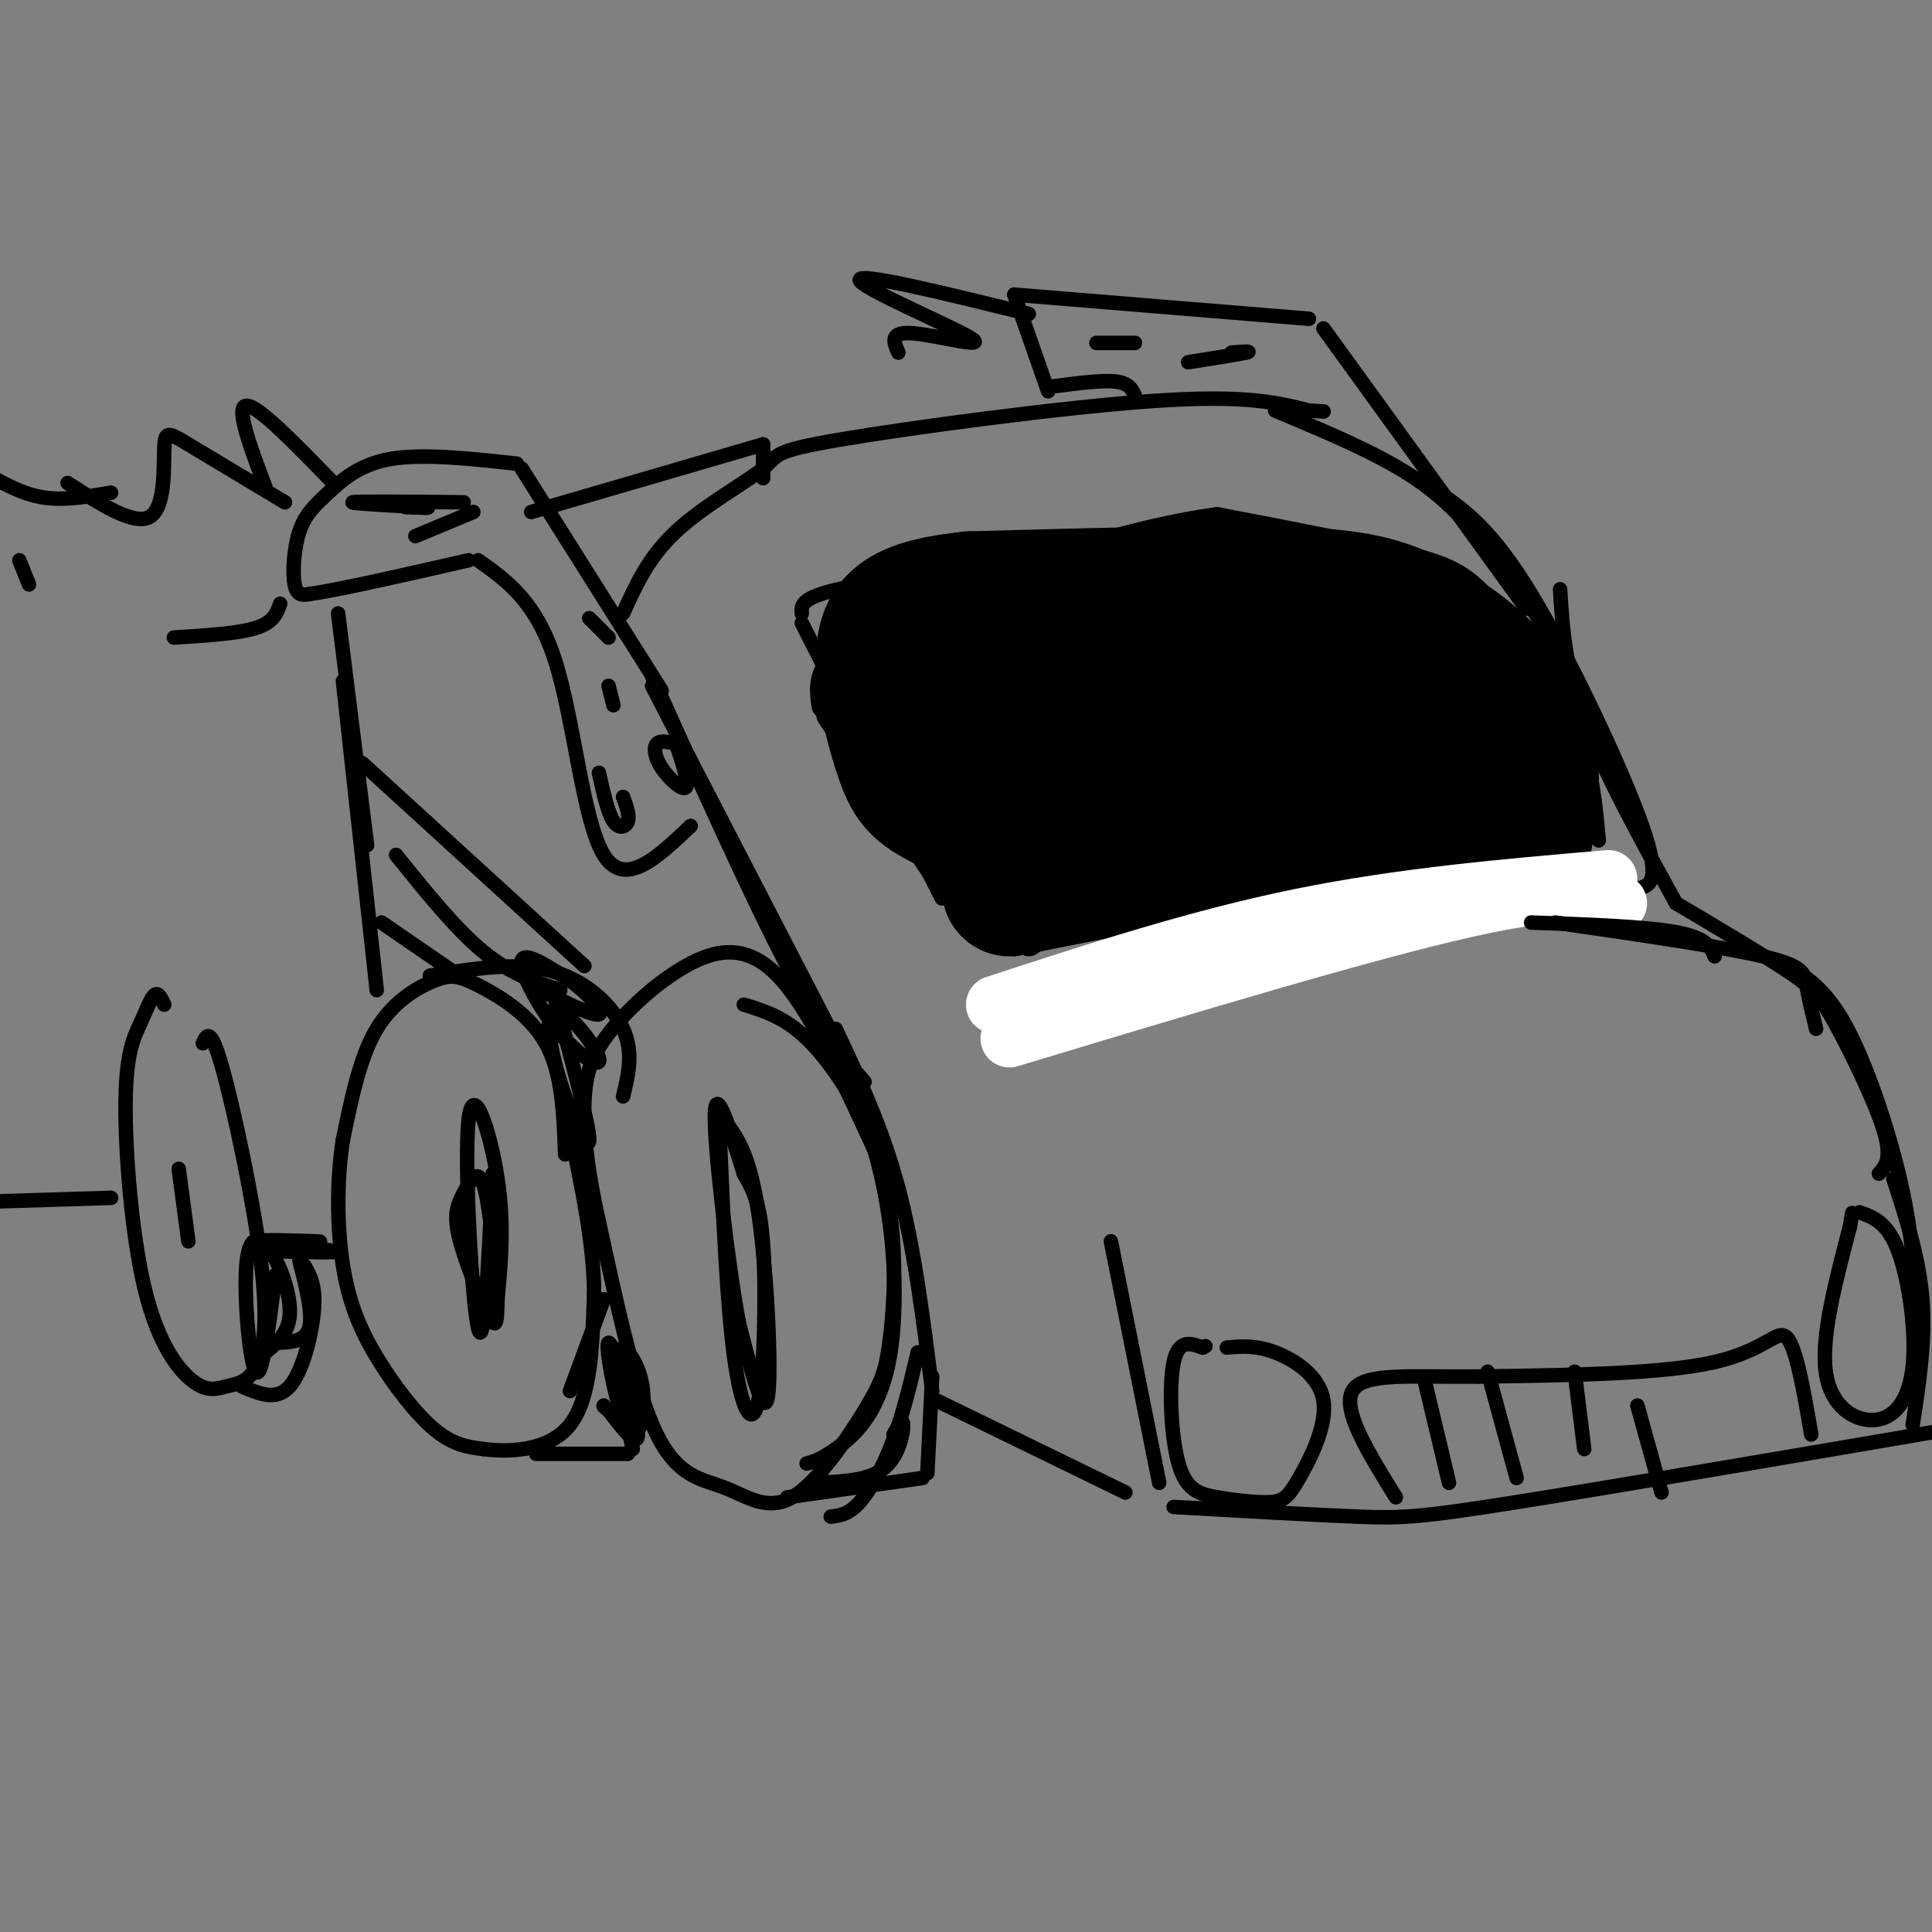 <svg viewBox='0 0 400 400' version='1.1' xmlns='http://www.w3.org/2000/svg' xmlns:xlink='http://www.w3.org/1999/xlink'><rect x="0" y="0" width="400" height="400" fill="#808080" stroke="none"/><g fill='none' stroke='rgb(0,0,0)' stroke-width='3' stroke-linecap='round' stroke-linejoin='round'><path d='M154,208c4.178,1.277 8.356,2.554 13,7c4.644,4.446 9.752,12.062 13,20c3.248,7.938 4.634,16.198 5,24c0.366,7.802 -0.288,15.148 -1,20c-0.712,4.852 -1.484,7.212 -5,13c-3.516,5.788 -9.778,15.005 -15,18c-5.222,2.995 -9.406,-0.232 -14,-2c-4.594,-1.768 -9.598,-2.077 -14,-11c-4.402,-8.923 -8.201,-26.462 -12,-44'/><path d='M124,253c-2.644,-11.825 -3.253,-19.387 -3,-25c0.253,-5.613 1.367,-9.278 5,-14c3.633,-4.722 9.786,-10.502 16,-14c6.214,-3.498 12.490,-4.714 19,2c6.510,6.714 13.255,21.357 20,36'/><path d='M181,238c4.357,14.488 5.250,32.708 3,44c-2.250,11.292 -7.643,15.655 -11,18c-3.357,2.345 -4.679,2.673 -6,3'/><path d='M150,232c2.600,3.467 5.200,6.933 7,19c1.800,12.067 2.800,32.733 2,38c-0.800,5.267 -3.400,-4.867 -6,-15'/><path d='M153,274c-2.311,-12.422 -5.089,-35.978 -5,-43c0.089,-7.022 3.044,2.489 6,12'/><path d='M154,243c1.825,3.317 3.386,5.611 4,15c0.614,9.389 0.281,25.874 -1,32c-1.281,6.126 -3.509,1.893 -5,-9c-1.491,-10.893 -2.246,-28.447 -3,-46'/><path d='M117,239c-0.293,-8.435 -0.587,-16.871 -4,-23c-3.413,-6.129 -9.946,-9.952 -14,-12c-4.054,-2.048 -5.630,-2.321 -9,-1c-3.370,1.321 -8.534,4.234 -12,10c-3.466,5.766 -5.233,14.383 -7,23'/><path d='M71,236c-1.348,8.522 -1.217,18.325 0,26c1.217,7.675 3.520,13.220 7,19c3.480,5.780 8.137,11.794 12,15c3.863,3.206 6.931,3.603 10,4'/><path d='M100,300c5.333,0.711 13.667,0.489 18,-5c4.333,-5.489 4.667,-16.244 5,-27'/><path d='M123,268c0.000,-10.167 -2.500,-22.083 -5,-34'/><path d='M102,243c-0.863,18.595 -1.726,37.190 -3,32c-1.274,-5.190 -2.958,-34.167 -2,-43c0.958,-8.833 4.560,2.476 6,12c1.440,9.524 0.720,17.262 0,25'/><path d='M103,269c-0.087,5.399 -0.305,6.397 -2,3c-1.695,-3.397 -4.867,-11.189 -6,-16c-1.133,-4.811 -0.228,-6.641 1,-9c1.228,-2.359 2.779,-5.245 4,-2c1.221,3.245 2.110,12.623 3,22'/><path d='M173,213c4.833,10.250 9.667,20.500 13,33c3.333,12.500 5.167,27.250 7,42'/><path d='M194,290c0.000,0.000 39.000,19.000 39,19'/><path d='M243,312c14.489,0.822 28.978,1.644 38,2c9.022,0.356 12.578,0.244 33,-3c20.422,-3.244 57.711,-9.622 95,-16'/><path d='M396,295c1.333,-8.750 2.667,-17.500 2,-26c-0.667,-8.500 -3.333,-16.750 -6,-25'/><path d='M397,278c-0.289,-9.711 -0.578,-19.422 -3,-31c-2.422,-11.578 -6.978,-25.022 -11,-33c-4.022,-7.978 -7.511,-10.489 -11,-13'/><path d='M389,243c1.393,-1.560 2.786,-3.119 1,-9c-1.786,-5.881 -6.750,-16.083 -10,-22c-3.250,-5.917 -4.786,-7.548 -10,-11c-5.214,-3.452 -14.107,-8.726 -23,-14'/><path d='M347,187c-7.500,-13.583 -15.000,-27.167 -19,-38c-4.000,-10.833 -4.500,-18.917 -5,-27'/><path d='M339,184c2.556,-0.622 5.111,-1.244 1,-13c-4.111,-11.756 -14.889,-34.644 -23,-48c-8.111,-13.356 -13.556,-17.178 -19,-21'/><path d='M327,153c-0.161,-4.738 -0.321,-9.476 -4,-17c-3.679,-7.524 -10.875,-17.833 -17,-25c-6.125,-7.167 -11.179,-11.190 -18,-15c-6.821,-3.810 -15.411,-7.405 -24,-11'/><path d='M179,224c-4.333,-5.000 -8.667,-10.000 -16,-24c-7.333,-14.000 -17.667,-37.000 -28,-60'/><path d='M179,227c0.000,0.000 -44.000,-85.000 -44,-85'/><path d='M129,127c2.628,-5.828 5.257,-11.656 11,-17c5.743,-5.344 14.601,-10.206 18,-13c3.399,-2.794 1.338,-3.522 16,-6c14.662,-2.478 46.046,-6.708 65,-8c18.954,-1.292 25.477,0.354 32,2'/><path d='M271,85c5.333,0.333 2.667,0.167 0,0'/><path d='M330,183c-40.917,-1.583 -81.833,-3.167 -103,-3c-21.167,0.167 -22.583,2.083 -24,4'/><path d='M203,184c-5.167,1.000 -6.083,1.500 -7,2'/><path d='M195,186c0.000,0.000 -29.000,-57.000 -29,-57'/><path d='M166,127c-0.173,-2.155 -0.345,-4.310 19,-7c19.345,-2.690 58.208,-5.917 84,-3c25.792,2.917 38.512,11.976 46,19c7.488,7.024 9.744,12.012 12,17'/><path d='M327,153c2.667,6.333 3.333,13.667 4,21'/></g>
<g fill='none' stroke='rgb(0,0,0)' stroke-width='6' stroke-linecap='round' stroke-linejoin='round'><path d='M325,180c1.506,-7.143 3.012,-14.286 0,-24c-3.012,-9.714 -10.542,-22.000 -16,-29c-5.458,-7.000 -8.845,-8.714 -18,-11c-9.155,-2.286 -24.077,-5.143 -39,-8'/><path d='M252,108c-19.622,2.533 -49.178,12.867 -64,19c-14.822,6.133 -14.911,8.067 -15,10'/><path d='M173,137c-2.833,3.167 -2.417,6.083 -2,9'/><path d='M172,148c0.000,0.000 23.000,34.000 23,34'/><path d='M196,182c22.083,-7.000 44.167,-14.000 63,-17c18.833,-3.000 34.417,-2.000 50,-1'/><path d='M328,184c-37.756,-0.289 -75.511,-0.578 -93,0c-17.489,0.578 -14.711,2.022 -15,4c-0.289,1.978 -3.644,4.489 -7,7'/><path d='M210,195c-0.244,-0.689 -0.489,-1.378 0,-3c0.489,-1.622 1.711,-4.178 19,-7c17.289,-2.822 50.644,-5.911 84,-9'/><path d='M319,177c0.000,0.000 1.000,-5.000 1,-5'/></g>
<g fill='none' stroke='rgb(0,0,0)' stroke-width='28' stroke-linecap='round' stroke-linejoin='round'><path d='M209,184c19.714,-3.970 39.429,-7.940 57,-9c17.571,-1.060 33.000,0.792 41,1c8.000,0.208 8.571,-1.226 9,-4c0.429,-2.774 0.714,-6.887 1,-11'/><path d='M317,161c-0.298,-4.952 -1.544,-11.833 -6,-18c-4.456,-6.167 -12.123,-11.622 -19,-15c-6.877,-3.378 -12.965,-4.679 -28,-5c-15.035,-0.321 -39.018,0.340 -63,1'/><path d='M201,124c-14.000,1.428 -17.500,4.499 -18,11c-0.500,6.501 1.999,16.433 4,22c2.001,5.567 3.506,6.771 10,10c6.494,3.229 17.979,8.485 23,11c5.021,2.515 3.577,2.290 5,0c1.423,-2.290 5.711,-6.645 10,-11'/><path d='M235,167c1.921,-2.962 1.723,-4.866 2,-6c0.277,-1.134 1.029,-1.498 11,-2c9.971,-0.502 29.161,-1.143 42,0c12.839,1.143 19.328,4.069 9,4c-10.328,-0.069 -37.473,-3.134 -56,-7c-18.527,-3.866 -28.436,-8.533 -32,-11c-3.564,-2.467 -0.782,-2.733 2,-3'/><path d='M219,138c0.000,0.000 58.000,2.000 58,2'/><path d='M290,140c0.000,0.000 -5.000,12.000 -5,12'/></g>
<g fill='none' stroke='rgb(255,255,255)' stroke-width='12' stroke-linecap='round' stroke-linejoin='round'><path d='M335,187c-5.000,-1.833 -10.000,-3.667 -31,1c-21.000,4.667 -58.000,15.833 -95,27'/><path d='M206,208c20.917,-6.833 41.833,-13.667 63,-18c21.167,-4.333 42.583,-6.167 64,-8'/></g>
<g fill='none' stroke='rgb(0,0,0)' stroke-width='3' stroke-linecap='round' stroke-linejoin='round'><path d='M240,307c0.000,0.000 -10.000,-50.000 -10,-50'/><path d='M254,279c2.971,-0.266 5.943,-0.532 10,1c4.057,1.532 9.200,4.863 10,10c0.800,5.137 -2.743,12.079 -5,16c-2.257,3.921 -3.229,4.821 -6,5c-2.771,0.179 -7.341,-0.365 -11,-1c-3.659,-0.635 -6.408,-1.363 -8,-7c-1.592,-5.637 -2.026,-16.182 -1,-21c1.026,-4.818 3.513,-3.909 6,-3'/><path d='M249,279c1.000,-0.500 0.500,-0.250 0,0'/><path d='M385,251c2.887,1.029 5.774,2.057 8,8c2.226,5.943 3.793,16.799 3,24c-0.793,7.201 -3.944,10.746 -8,11c-4.056,0.254 -9.016,-2.785 -10,-10c-0.984,-7.215 2.008,-18.608 5,-30'/><path d='M383,254c0.833,-5.000 0.417,-2.500 0,0'/><path d='M375,297c-1.533,-8.933 -3.067,-17.867 -5,-20c-1.933,-2.133 -4.267,2.533 -15,5c-10.733,2.467 -29.867,2.733 -49,3'/><path d='M306,285c-13.800,0.156 -23.800,-0.956 -26,3c-2.200,3.956 3.400,12.978 9,22'/><path d='M295,286c0.000,0.000 5.000,21.000 5,21'/><path d='M308,284c0.000,0.000 6.000,22.000 6,22'/><path d='M326,284c0.000,0.000 2.000,16.000 2,16'/><path d='M339,291c0.000,0.000 5.000,18.000 5,18'/><path d='M376,213c-0.800,-3.289 -1.600,-6.578 -2,-9c-0.400,-2.422 -0.400,-3.978 -9,-6c-8.600,-2.022 -25.800,-4.511 -43,-7'/><path d='M317,191c11.833,0.417 23.667,0.833 30,2c6.333,1.167 7.167,3.083 8,5'/><path d='M137,143c0.000,0.000 -29.000,-46.000 -29,-46'/><path d='M107,96c-9.686,-1.057 -19.372,-2.115 -26,-1c-6.628,1.115 -10.199,4.402 -13,7c-2.801,2.598 -4.831,4.507 -6,8c-1.169,3.493 -1.477,8.569 -1,11c0.477,2.431 1.738,2.215 3,2'/><path d='M64,123c6.000,-0.833 19.500,-3.917 33,-7'/><path d='M99,116c6.044,4.289 12.089,8.578 16,21c3.911,12.422 5.689,32.978 10,40c4.311,7.022 11.156,0.511 18,-6'/><path d='M140,154c1.357,4.107 2.714,8.214 2,9c-0.714,0.786 -3.500,-1.750 -5,-4c-1.500,-2.250 -1.714,-4.214 -1,-5c0.714,-0.786 2.357,-0.393 4,0'/><path d='M129,165c0.689,1.889 1.378,3.778 1,5c-0.378,1.222 -1.822,1.778 -3,0c-1.178,-1.778 -2.089,-5.889 -3,-10'/><path d='M126,142c0.000,0.000 1.000,4.000 1,4'/><path d='M122,128c0.000,0.000 4.000,4.000 4,4'/><path d='M69,100c-7.833,-8.083 -15.667,-16.167 -18,-16c-2.333,0.167 0.833,8.583 4,17'/><path d='M59,104c-7.875,-4.726 -15.750,-9.452 -20,-12c-4.250,-2.548 -4.875,-2.917 -5,1c-0.125,3.917 0.250,12.119 -3,14c-3.250,1.881 -10.125,-2.560 -17,-7'/><path d='M58,125c-0.667,1.917 -1.333,3.833 -5,5c-3.667,1.167 -10.333,1.583 -17,2'/><path d='M23,102c-4.833,0.833 -9.667,1.667 -14,1c-4.333,-0.667 -8.167,-2.833 -12,-5'/><path d='M4,116c0.000,0.000 2.000,5.000 2,5'/><path d='M316,126c0.000,0.000 -42.000,-58.000 -42,-58'/><path d='M271,66c0.000,0.000 -61.000,-5.000 -61,-5'/><path d='M210,61c0.000,0.000 7.000,20.000 7,20'/><path d='M218,80c5.083,-0.667 10.167,-1.333 13,-1c2.833,0.333 3.417,1.667 4,3'/><path d='M228,71c3.583,0.000 7.167,0.000 7,0c-0.167,0.000 -4.083,0.000 -8,0'/><path d='M84,105c3.333,0.111 6.667,0.222 3,0c-3.667,-0.222 -14.333,-0.778 -14,-1c0.333,-0.222 11.667,-0.111 23,0'/><path d='M98,106c0.000,0.000 -12.000,5.000 -12,5'/><path d='M255,73c2.250,-0.167 4.500,-0.333 3,0c-1.500,0.333 -6.750,1.167 -12,2'/><path d='M213,65c-17.732,-4.369 -35.464,-8.738 -35,-7c0.464,1.738 19.125,9.583 23,12c3.875,2.417 -7.036,-0.595 -12,-1c-4.964,-0.405 -3.982,1.798 -3,4'/><path d='M42,216c0.793,-1.778 1.586,-3.556 4,5c2.414,8.556 6.450,27.448 8,40c1.550,12.552 0.616,18.766 -1,22c-1.616,3.234 -3.913,3.487 -6,4c-2.087,0.513 -3.965,1.284 -7,-1c-3.035,-2.284 -7.228,-7.623 -10,-19c-2.772,-11.377 -4.125,-28.792 -4,-39c0.125,-10.208 1.726,-13.210 3,-16c1.274,-2.790 2.221,-5.369 3,-6c0.779,-0.631 1.389,0.684 2,2'/><path d='M37,242c0.000,0.000 2.000,15.000 2,15'/><path d='M56,259c7.536,0.226 15.071,0.452 13,0c-2.071,-0.452 -13.750,-1.583 -15,-2c-1.250,-0.417 7.929,-0.119 11,0c3.071,0.119 0.036,0.060 -3,0'/><path d='M78,205c0.000,0.000 -7.000,-64.000 -7,-64'/><path d='M76,175c0.000,0.000 -6.000,-48.000 -6,-48'/><path d='M110,106c0.000,0.000 48.000,-14.000 48,-14'/><path d='M158,92c0.000,0.000 0.000,7.000 0,7'/><path d='M79,191c0.000,0.000 16.000,11.000 16,11'/><path d='M82,177c6.167,7.667 12.333,15.333 18,20c5.667,4.667 10.833,6.333 16,8'/><path d='M75,158c0.000,0.000 46.000,42.000 46,42'/><path d='M89,202c8.889,-1.444 17.778,-2.889 25,-1c7.222,1.889 12.778,7.111 15,12c2.222,4.889 1.111,9.444 0,14'/><path d='M115,207c3.523,13.078 7.046,26.155 7,29c-0.046,2.845 -3.660,-4.543 -6,-12c-2.340,-7.457 -3.406,-14.984 -1,-15c2.406,-0.016 8.284,7.480 9,10c0.716,2.520 -3.730,0.063 -8,-5c-4.270,-5.063 -8.363,-12.732 -8,-15c0.363,-2.268 5.181,0.866 10,4'/><path d='M118,203c3.511,2.444 7.289,6.556 6,7c-1.289,0.444 -7.644,-2.778 -14,-6'/><path d='M111,301c0.000,0.000 19.000,0.000 19,0'/><path d='M131,300c-1.877,-8.786 -3.755,-17.573 -3,-20c0.755,-2.427 4.141,1.504 5,7c0.859,5.496 -0.811,12.556 -3,9c-2.189,-3.556 -4.897,-17.726 -4,-18c0.897,-0.274 5.399,13.350 6,18c0.601,4.650 -2.700,0.325 -6,-4'/><path d='M126,292c-1.167,-0.833 -1.083,-0.917 -1,-1'/><path d='M163,310c0.000,0.000 28.000,-4.000 28,-4'/><path d='M192,305c0.000,0.000 1.000,-20.000 1,-20'/><path d='M190,280c-1.467,6.222 -2.933,12.444 -5,18c-2.067,5.556 -4.733,10.444 -7,13c-2.267,2.556 -4.133,2.778 -6,3'/><path d='M185,297c0.978,-1.778 1.956,-3.556 2,-2c0.044,1.556 -0.844,6.444 -4,9c-3.156,2.556 -8.578,2.778 -14,3'/><path d='M50,287c3.622,1.578 7.244,3.156 10,0c2.756,-3.156 4.644,-11.044 5,-16c0.356,-4.956 -0.822,-6.978 -2,-9'/><path d='M62,261c1.417,5.583 2.833,11.167 2,14c-0.833,2.833 -3.917,2.917 -7,3'/><path d='M23,248c0.000,0.000 -32.000,1.000 -32,1'/><path d='M57,264c-1.352,10.762 -2.705,21.525 -4,20c-1.295,-1.525 -2.533,-15.337 -2,-22c0.533,-6.663 2.836,-6.179 5,-3c2.164,3.179 4.190,9.051 4,13c-0.190,3.949 -2.595,5.974 -5,8'/><path d='M125,269c0.000,0.000 -7.000,19.000 -7,19'/></g>
</svg>